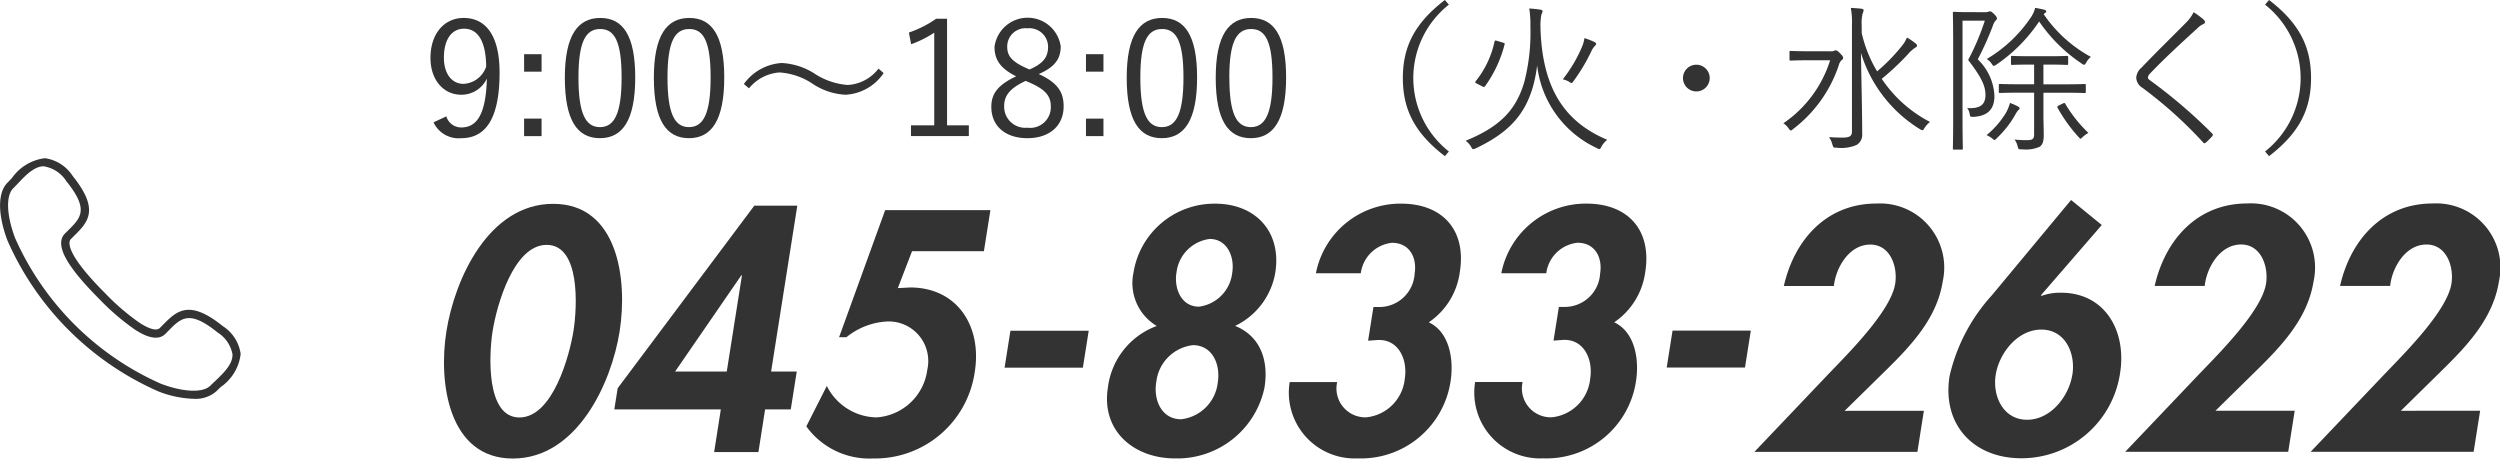 <svg xmlns="http://www.w3.org/2000/svg" width="187.038" height="34.305" viewBox="0 0 187.038 34.305">
  <g id="グループ_74" data-name="グループ 74" transform="translate(-962.829 -55.573)">
    <g id="グループ_73" data-name="グループ 73">
      <g id="グループ_69" data-name="グループ 69">
        <path id="パス_35" data-name="パス 35" d="M996.22,64.28a1.164,1.164,0,0,0,1.115.828c1.164,0,1.848-.96,1.919-3.658a2.1,2.1,0,0,1-1.919,1.211c-1.3,0-2.3-1.079-2.3-2.758,0-1.811,1.031-2.987,2.484-2.987,1.618,0,2.686,1.26,2.686,4.09,0,3.466-1.056,4.905-2.867,4.905a2.064,2.064,0,0,1-2.074-1.187Zm1.331-6.56c-.947,0-1.511.827-1.511,2.171,0,1.223.611,1.955,1.463,1.955a1.881,1.881,0,0,0,1.7-1.3C999.183,58.727,998.618,57.72,997.551,57.72Z" fill="#333"/>
        <path id="パス_36" data-name="パス 36" d="M1003.348,60.934h-1.308V59.627h1.308Zm0,4.822h-1.308V64.448h1.308Z" fill="#333"/>
        <path id="パス_37" data-name="パス 37" d="M1010.354,61.366c0,3.178-.936,4.545-2.639,4.545s-2.627-1.343-2.627-4.521.972-4.474,2.65-4.474S1010.354,58.2,1010.354,61.366Zm-4.247.012c0,2.686.529,3.706,1.608,3.706s1.619-1.02,1.619-3.706-.516-3.634-1.6-3.634S1006.107,58.679,1006.107,61.378Z" fill="#333"/>
        <path id="パス_38" data-name="パス 38" d="M1017.014,61.366c0,3.178-.936,4.545-2.639,4.545s-2.627-1.343-2.627-4.521.972-4.474,2.65-4.474S1017.014,58.2,1017.014,61.366Zm-4.246.012c0,2.686.528,3.706,1.607,3.706s1.619-1.02,1.619-3.706-.515-3.634-1.6-3.634S1012.768,58.679,1012.768,61.378Z" fill="#333"/>
        <path id="パス_39" data-name="パス 39" d="M1018.48,61.858a3.788,3.788,0,0,1,2.819-1.571,5,5,0,0,1,2.411.755,5.265,5.265,0,0,0,2.53.888,3.114,3.114,0,0,0,2.315-1.224l.383.336a3.679,3.679,0,0,1-2.841,1.619,4.867,4.867,0,0,1-2.411-.779,5.045,5.045,0,0,0-2.531-.888,3.238,3.238,0,0,0-2.291,1.187Z" fill="#333"/>
        <path id="パス_40" data-name="パス 40" d="M1033.683,64.952h1.63v.8h-4.329v-.8h1.74V58.02a8.276,8.276,0,0,1-1.728.863l-.168-.875a8.126,8.126,0,0,0,2.039-1.032h.816Z" fill="#333"/>
        <path id="パス_41" data-name="パス 41" d="M1042.405,63.525c0,1.487-1.091,2.386-2.71,2.386s-2.7-.875-2.7-2.35c0-1.032.564-1.667,1.858-2.279-1.187-.588-1.619-1.247-1.619-2.207a2.5,2.5,0,0,1,4.953-.036c0,.96-.467,1.559-1.642,2.075C1041.938,61.75,1042.405,62.445,1042.405,63.525Zm-2.842-1.9c-1.151.539-1.607,1.079-1.607,1.883a1.577,1.577,0,0,0,1.739,1.619,1.543,1.543,0,0,0,1.751-1.583c0-.768-.372-1.272-1.631-1.811Zm.289-.852c1.079-.468,1.39-.971,1.39-1.715a1.4,1.4,0,0,0-1.547-1.367,1.367,1.367,0,0,0-1.511,1.379c0,.672.324,1.1,1.427,1.595Z" fill="#333"/>
        <path id="パス_42" data-name="パス 42" d="M1045.384,60.934h-1.308V59.627h1.308Zm0,4.822h-1.308V64.448h1.308Z" fill="#333"/>
        <path id="パス_43" data-name="パス 43" d="M1052.39,61.366c0,3.178-.936,4.545-2.639,4.545s-2.627-1.343-2.627-4.521.972-4.474,2.65-4.474S1052.39,58.2,1052.39,61.366Zm-4.246.012c0,2.686.528,3.706,1.607,3.706s1.619-1.02,1.619-3.706-.516-3.634-1.6-3.634S1048.144,58.679,1048.144,61.378Z" fill="#333"/>
        <path id="パス_44" data-name="パス 44" d="M1059.05,61.366c0,3.178-.936,4.545-2.639,4.545s-2.627-1.343-2.627-4.521.972-4.474,2.651-4.474S1059.05,58.2,1059.05,61.366Zm-4.246.012c0,2.686.528,3.706,1.607,3.706s1.619-1.02,1.619-3.706-.515-3.634-1.595-3.634S1054.8,58.679,1054.8,61.378Z" fill="#333"/>
        <path id="パス_45" data-name="パス 45" d="M1071.227,55.921a7,7,0,0,0,0,10.986l-.3.348c-2.267-1.739-3.143-3.5-3.143-5.841s.876-4.1,3.143-5.841Z" fill="#333"/>
        <path id="パス_46" data-name="パス 46" d="M1078.081,57.72c.145,4.413,1.752,6.944,4.99,8.311a1.8,1.8,0,0,0-.432.516c-.06.132-.1.18-.156.18a.439.439,0,0,1-.179-.072,7.8,7.8,0,0,1-4.474-6.2,10.1,10.1,0,0,1-.336,1.679c-.672,2.255-2.039,3.478-4.269,4.546-.216.084-.216.084-.336-.12a1.377,1.377,0,0,0-.409-.456c2.555-1.043,3.754-2.279,4.378-4.353a14.732,14.732,0,0,0,.468-4.162,7.948,7.948,0,0,0-.084-1.379c.276.012.588.048.827.084.109.012.168.06.168.12a.716.716,0,0,1-.084.239,3.852,3.852,0,0,0-.072.9Zm-2.806,1.043c.121.036.144.06.121.132a9.266,9.266,0,0,1-1.464,3.131c-.048.059-.1.071-.2.011l-.444-.227c-.108-.048-.108-.1-.059-.156a7.086,7.086,0,0,0,1.415-2.975c.023-.1.059-.084.191-.048Zm6.872.252a1.277,1.277,0,0,0-.24.348,13.6,13.6,0,0,1-1.355,2.279c-.072.1-.108.144-.156.144s-.083-.036-.179-.1a1.741,1.741,0,0,0-.468-.18,10.5,10.5,0,0,0,1.439-2.435,2.408,2.408,0,0,0,.18-.647,5.919,5.919,0,0,1,.743.287c.109.06.132.1.132.144S1082.207,58.955,1082.147,59.015Z" fill="#333"/>
        <path id="パス_47" data-name="パス 47" d="M1090.741,61.414a1,1,0,1,1-.995-1A1,1,0,0,1,1090.741,61.414Z" fill="#333"/>
        <path id="パス_48" data-name="パス 48" d="M1099.814,59.411a.531.531,0,0,0,.229-.036.229.229,0,0,1,.12-.036c.071,0,.155.036.323.216.193.192.241.276.241.348a.206.206,0,0,1-.1.156.714.714,0,0,0-.216.359,9.948,9.948,0,0,1-3.43,4.81c-.084.072-.131.108-.168.108s-.1-.048-.168-.156a1.337,1.337,0,0,0-.395-.384,8.907,8.907,0,0,0,3.5-4.713h-1.715c-.888,0-1.164.024-1.224.024-.084,0-.1-.012-.1-.1v-.54c0-.072.011-.084.1-.084.06,0,.336.024,1.224.024Zm2.3-1.367a9.706,9.706,0,0,0,1.152,2.866,13.323,13.323,0,0,0,1.895-1.955,2.221,2.221,0,0,0,.336-.575,4.59,4.59,0,0,1,.647.443c.084.06.108.108.108.168s-.06.108-.144.156a2.633,2.633,0,0,0-.551.5,19.817,19.817,0,0,1-1.944,1.823,9.713,9.713,0,0,0,3.611,3.226,1.789,1.789,0,0,0-.42.468c-.072.108-.1.156-.156.156a.673.673,0,0,1-.18-.084,10.2,10.2,0,0,1-4.413-5.709c.036,2.087.095,4.545.095,6.045a.879.879,0,0,1-.431.851,2.934,2.934,0,0,1-1.488.2c-.239,0-.239,0-.311-.24a1.718,1.718,0,0,0-.252-.552c.3.024.708.036,1.031.036.492,0,.684-.108.684-.443v-7.94a6.11,6.11,0,0,0-.084-1.319c.276.012.576.036.8.06.1.012.157.06.157.108a.828.828,0,0,1-.073.251,3.01,3.01,0,0,0-.072.888Z" fill="#333"/>
        <path id="パス_49" data-name="パス 49" d="M1111.312,56.485a.636.636,0,0,0,.275-.036.51.51,0,0,1,.132-.024c.072,0,.132.036.3.2s.215.276.215.324a.206.206,0,0,1-.095.156,1.078,1.078,0,0,0-.216.4,22.444,22.444,0,0,1-1.128,2.507,4.031,4.031,0,0,1,1.248,2.722c0,.876-.36,1.511-1.571,1.583-.241,0-.241,0-.288-.24a.851.851,0,0,0-.18-.419c.972.06,1.367-.252,1.367-.984,0-.683-.3-1.319-1.295-2.614a18.067,18.067,0,0,0,1.247-2.939h-1.667V64.2c0,1.667.024,2.411.024,2.483s-.012.084-.1.084h-.552c-.084,0-.095-.012-.095-.084s.023-.768.023-2.459V59.039c0-1.7-.023-2.423-.023-2.482,0-.084.011-.1.095-.1s.312.024.876.024Zm2.494,7.352a1.929,1.929,0,0,0-.216.335,7.438,7.438,0,0,1-1.356,1.727c-.095.1-.143.144-.191.144s-.084-.048-.181-.12a1.711,1.711,0,0,0-.407-.24,6.6,6.6,0,0,0,1.427-1.631,3.16,3.16,0,0,0,.324-.779,5.083,5.083,0,0,1,.575.252c.084.048.145.1.145.156S1113.865,63.788,1113.806,63.837Zm5.109-3.586c-.072.107-.108.167-.156.167a.328.328,0,0,1-.18-.084,11.729,11.729,0,0,1-3.19-3.154,11.971,11.971,0,0,1-3.214,3.238c-.084.048-.132.084-.18.084s-.084-.048-.156-.156a1.2,1.2,0,0,0-.372-.359,10.272,10.272,0,0,0,3.322-3.143,2.273,2.273,0,0,0,.3-.683c.276.048.456.084.66.132.119.036.168.072.168.12,0,.072-.036.1-.1.144a.282.282,0,0,0-.084.084,10.108,10.108,0,0,0,3.527,3.19A1.239,1.239,0,0,0,1118.915,60.251Zm-.036,2.182c0,.084-.012.1-.1.1-.06,0-.456-.024-1.619-.024h-1.451v1.619c0,.588.023,1.1.023,1.548s-.071.707-.3.875a2.579,2.579,0,0,1-1.343.192c-.24.012-.252.012-.313-.24a1.45,1.45,0,0,0-.227-.492,7.924,7.924,0,0,0,.924.048c.443,0,.539-.1.539-.455V62.505h-.923c-1.176,0-1.56.024-1.619.024-.084,0-.1-.012-.1-.1v-.491c0-.072.012-.084.1-.084.059,0,.443.024,1.619.024h.923V60.406h-.348c-.947,0-1.223.024-1.283.024-.084,0-.1-.012-.1-.108v-.467c0-.084.012-.1.1-.1.06,0,.336.024,1.283.024h1.512c.935,0,1.211-.024,1.283-.024s.1.012.1.1v.467c0,.1-.012.108-.1.108s-.348-.024-1.283-.024h-.468v1.476h1.451c1.163,0,1.559-.024,1.619-.024.084,0,.1.012.1.084Zm-1.7.876c.095-.048.132-.036.168.036a10.038,10.038,0,0,0,1.727,2.171,2.2,2.2,0,0,0-.42.3c-.084.084-.12.132-.168.132s-.072-.048-.156-.132a11.536,11.536,0,0,1-1.558-2.17c-.049-.084-.025-.12.107-.192Z" fill="#333"/>
        <path id="パス_50" data-name="パス 50" d="M1127.713,57.06a.253.253,0,0,1,.084.156.178.178,0,0,1-.12.156,1.439,1.439,0,0,0-.444.312c-1.175,1.067-2.638,2.423-3.538,3.382a.452.452,0,0,0-.168.3c0,.084.048.144.156.216a38.679,38.679,0,0,1,4.63,3.958c.083.1.107.12.011.239a5.272,5.272,0,0,1-.456.456c-.1.072-.143.084-.227-.024a32.012,32.012,0,0,0-4.522-4.066.936.936,0,0,1-.468-.755,1.11,1.11,0,0,1,.42-.78c.972-1.031,2.279-2.3,3.346-3.382a2.826,2.826,0,0,0,.528-.743A5.467,5.467,0,0,1,1127.713,57.06Z" fill="#333"/>
        <path id="パス_51" data-name="パス 51" d="M1132.589,55.573c2.266,1.739,3.141,3.5,3.141,5.841s-.875,4.1-3.141,5.841l-.3-.348a7,7,0,0,0,0-10.986Z" fill="#333"/>
      </g>
      <g id="グループ_71" data-name="グループ 71">
        <g id="グループ_70" data-name="グループ 70">
          <path id="パス_52" data-name="パス 52" d="M977.3,85.408a7.72,7.72,0,0,1-2.648-.564,22.011,22.011,0,0,1-11.257-11.256c-.748-1.983-.749-3.61,0-4.355.107-.107.216-.222.329-.341a3.523,3.523,0,0,1,2.466-1.483,2.952,2.952,0,0,1,2.078,1.331c2.057,2.559,1.13,3.47.056,4.527l-.189.188c-.176.176-.508.989,2.579,4.075a17.027,17.027,0,0,0,2.553,2.191c.432.281,1.205.706,1.523.389l.19-.193c1.056-1.071,1.968-2,4.525.06a2.952,2.952,0,0,1,1.33,2.079,3.5,3.5,0,0,1-1.484,2.467c-.118.113-.233.222-.34.328A2.358,2.358,0,0,1,977.3,85.408ZM966.109,68.013c-.723,0-1.376.688-1.954,1.3-.117.122-.229.241-.34.352-.555.554-.5,2.012.143,3.714a21.428,21.428,0,0,0,10.9,10.9c1.7.643,3.159.7,3.713.144.111-.111.23-.224.352-.339.622-.591,1.327-1.261,1.3-2a2.447,2.447,0,0,0-1.105-1.631c-2.13-1.714-2.726-1.109-3.714-.107l-.194.2c-.472.473-1.239.368-2.28-.309a17.682,17.682,0,0,1-2.652-2.271c-2.561-2.561-3.38-4.128-2.579-4.932l.193-.19c1-.989,1.611-1.585-.1-3.717a2.452,2.452,0,0,0-1.632-1.1Z" fill="#333"/>
        </g>
      </g>
      <g id="グループ_72" data-name="グループ 72">
        <path id="パス_53" data-name="パス 53" d="M1009.186,80.372c-.612,3.864-3.184,9.5-7.985,9.506s-5.588-5.639-4.976-9.5c.613-3.889,3.142-9.554,7.99-9.555S1009.8,76.483,1009.186,80.372Zm-9.5-.046c-.286,1.8-.5,6.481,2,6.48,2.519,0,3.763-4.681,4.048-6.481.289-1.824.514-6.433-2.007-6.432C1001.232,73.893,999.977,78.5,999.688,80.326Z" fill="#333"/>
        <path id="パス_54" data-name="パス 54" d="M1022.439,83.37l-.449,2.832h-1.92l-.5,3.193h-3.312l.5-3.193-7.969,0,.252-1.584,10.223-13.66h3.216l-1.96,12.409Zm-4.1-7.2h-.047l-4.955,7.2h3.865Z" fill="#333"/>
        <path id="パス_55" data-name="パス 55" d="M1031.063,74.367,1030,77.128l.92-.048c3.529,0,5.375,2.9,4.84,6.287a7.54,7.54,0,0,1-7.606,6.506,5.815,5.815,0,0,1-5-2.4l1.533-3.024A4.239,4.239,0,0,0,1028.4,86.8a4.1,4.1,0,0,0,3.807-3.577,2.958,2.958,0,0,0-2.959-3.6,5.24,5.24,0,0,0-3.09,1.177h-.552l3.447-9.506h7.873l-.486,3.072Z" fill="#333"/>
        <path id="パス_56" data-name="パス 56" d="M1044.281,80.317l-.437,2.761h-5.856l.436-2.761Z" fill="#333"/>
        <path id="パス_57" data-name="パス 57" d="M1047.631,75.973a6.127,6.127,0,0,1,6.119-5.162c2.977,0,4.98,2.063,4.49,5.16a5.425,5.425,0,0,1-3.006,3.985c1.85.743,2.53,2.519,2.2,4.607a6.664,6.664,0,0,1-6.7,5.306c-3.049,0-5.533-2.039-5.017-5.3a5.631,5.631,0,0,1,3.656-4.608A3.735,3.735,0,0,1,1047.631,75.973Zm1.7,8.208c-.209,1.32.4,2.76,1.867,2.759a3.111,3.111,0,0,0,2.74-2.76c.213-1.345-.4-2.784-1.863-2.784A3.119,3.119,0,0,0,1049.334,84.181Zm1.514-8.209c-.19,1.2.365,2.544,1.685,2.544a2.873,2.873,0,0,0,2.49-2.545c.186-1.176-.369-2.52-1.689-2.52A2.863,2.863,0,0,0,1050.848,75.972Z" fill="#333"/>
        <path id="パス_58" data-name="パス 58" d="M1061.279,76.018a6.443,6.443,0,0,1,6.367-5.21c3.122,0,4.9,1.991,4.4,5.111a5.388,5.388,0,0,1-2.324,3.769c1.543.721,1.892,2.76,1.631,4.417a6.773,6.773,0,0,1-6.936,5.761,4.925,4.925,0,0,1-5.1-5.711h3.553a2.161,2.161,0,0,0,2.174,2.64,3.216,3.216,0,0,0,2.885-2.9c.228-1.44-.487-3-2.09-2.88l-.656.049.4-2.521h.383a2.65,2.65,0,0,0,2.7-2.5c.189-1.2-.379-2.305-1.7-2.305a2.635,2.635,0,0,0-2.33,2.281Z" fill="#333"/>
        <path id="パス_59" data-name="パス 59" d="M1075.15,76.015a6.447,6.447,0,0,1,6.37-5.209c3.119,0,4.894,1.991,4.4,5.111a5.4,5.4,0,0,1-2.324,3.769c1.541.72,1.892,2.76,1.629,4.416a6.774,6.774,0,0,1-6.934,5.762,4.926,4.926,0,0,1-5.1-5.712h3.553a2.161,2.161,0,0,0,2.174,2.641,3.213,3.213,0,0,0,2.883-2.906c.228-1.44-.487-3-2.088-2.88l-.656.049.4-2.521h.385a2.649,2.649,0,0,0,2.7-2.5c.191-1.2-.379-2.305-1.7-2.3a2.633,2.633,0,0,0-2.328,2.281Z" fill="#333"/>
        <path id="パス_60" data-name="パス 60" d="M1093.816,80.308l-.435,2.76h-5.858l.438-2.76Z" fill="#333"/>
        <path id="パス_61" data-name="パス 61" d="M1106.764,86.306l-.485,3.072-12.193,0,5.527-5.81c1.522-1.584,4.684-4.729,5.006-6.769.2-1.3-.377-2.928-1.865-2.928-1.584,0-2.578,1.728-2.723,3.1h-3.744c.791-3.48,3.207-6.169,6.928-6.17a4.8,4.8,0,0,1,4.959,5.832c-.422,2.664-2.225,4.657-4.184,6.577l-3.154,3.1Z" fill="#333"/>
        <path id="パス_62" data-name="パス 62" d="M1120.074,72.407l-4.553,5.257.042.047a4.127,4.127,0,0,1,1.455-.239c3.312,0,4.92,2.879,4.427,6a7.457,7.457,0,0,1-7.394,6.386c-3.576,0-5.94-2.519-5.365-6.144a13.41,13.41,0,0,1,3.164-6.048l5.927-7.131Zm-2.2,11.209c.258-1.633-.545-3.385-2.32-3.385s-3.158,1.754-3.416,3.386c-.254,1.608.572,3.36,2.347,3.36S1117.615,85.224,1117.869,83.616Z" fill="#333"/>
        <path id="パス_63" data-name="パス 63" d="M1134.508,86.3l-.485,3.072-12.193,0,5.527-5.81c1.522-1.585,4.684-4.73,5.006-6.77.2-1.295-.377-2.928-1.865-2.928-1.584,0-2.578,1.729-2.723,3.1h-3.744c.791-3.48,3.207-6.169,6.928-6.17a4.8,4.8,0,0,1,4.959,5.831c-.422,2.665-2.225,4.657-4.184,6.578l-3.154,3.1Z" fill="#333"/>
        <path id="パス_64" data-name="パス 64" d="M1148.381,86.3l-.486,3.073-12.194,0,5.528-5.81c1.521-1.584,4.683-4.729,5.005-6.77.2-1.295-.377-2.927-1.865-2.927-1.584,0-2.576,1.728-2.721,3.1H1137.9c.791-3.48,3.209-6.169,6.93-6.17a4.8,4.8,0,0,1,4.957,5.832c-.42,2.664-2.225,4.657-4.184,6.578l-3.154,3.1Z" fill="#333"/>
      </g>
    </g>
  </g>
</svg>
